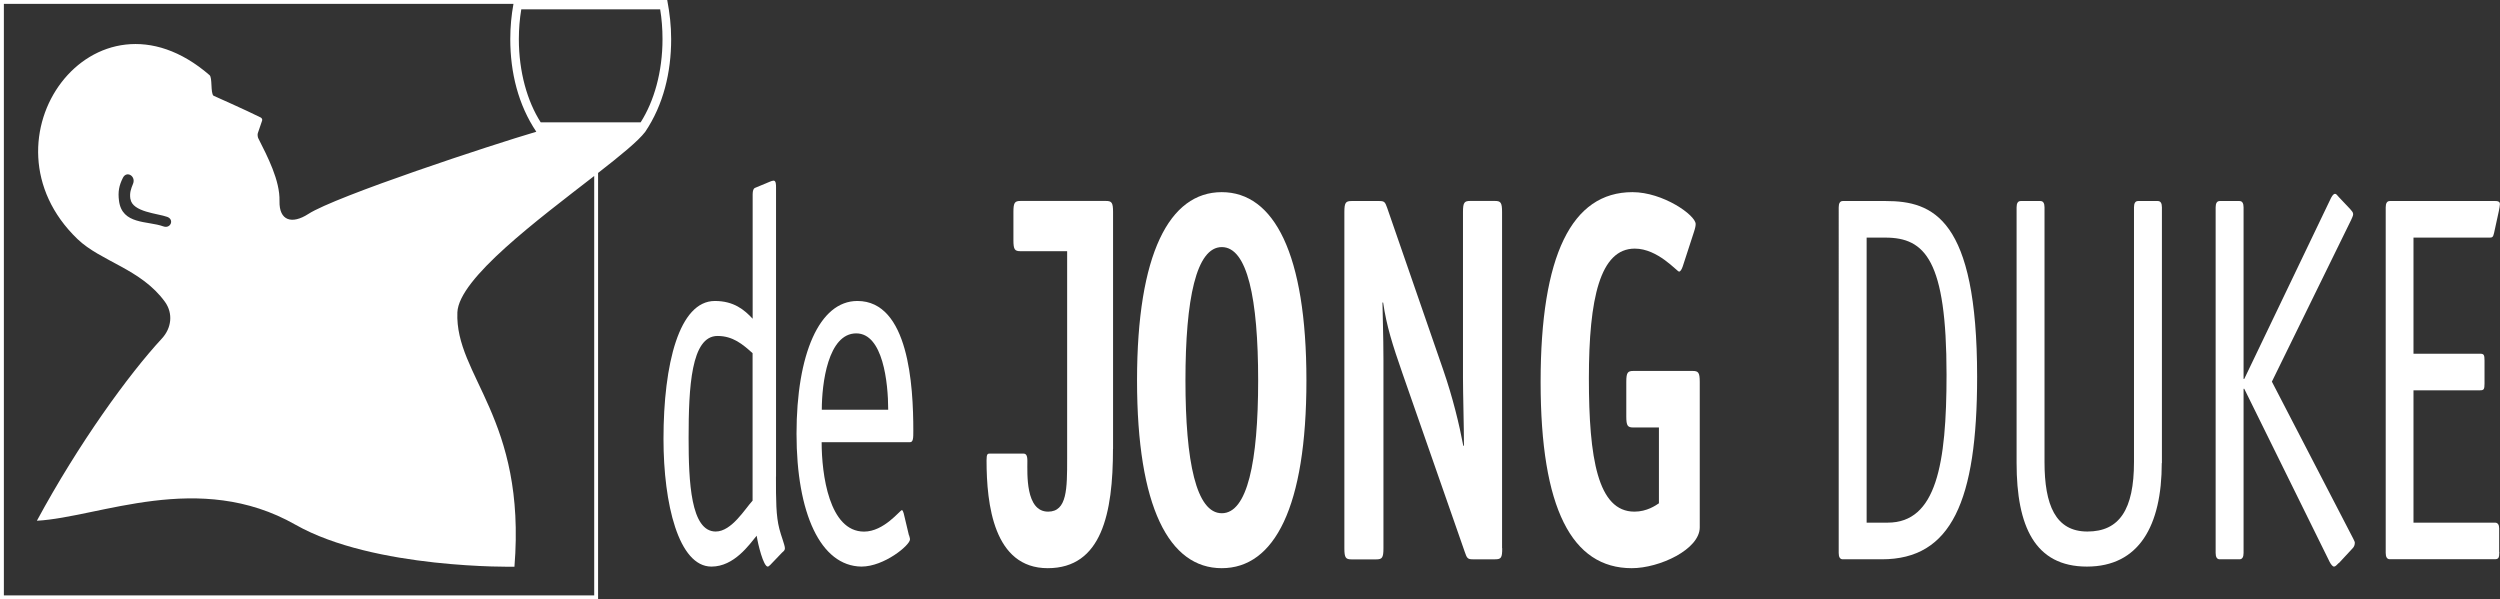 <?xml version="1.0" encoding="UTF-8"?>
<svg id="red_text" xmlns="http://www.w3.org/2000/svg" viewBox="0 0 329.43 78.97">
  <rect x="0" y="0" width="329.43" height="78.97" fill="#333333" stroke="none"/>
  <defs>
    <style>
      .cls-1 {
        fill: #fff;
      }
    </style>
  </defs>
  <g>
    <path class="cls-1" d="M102.25,62.81c0,3.1,0,5.17.45,6.89.2.83.73,2.14.73,2.55,0,.28-.2.41-.36.55l-1.58,1.65c-.16.14-.24.21-.32.21-.57,0-1.3-2.96-1.46-4.07-.97,1.17-2.96,4.07-5.96,4.07-4.33,0-6.32-8.27-6.32-16.81,0-9.92,2.07-18.19,6.77-18.19,2.51,0,3.89,1.17,4.98,2.34v-16.4c0-.48.12-.76.28-.83l1.99-.83c.32-.14.2-.07.49-.14.32,0,.32.55.32.89v38.11ZM99.17,46.54c-1.3-1.17-2.59-2.27-4.62-2.27-3.48,0-3.81,6.75-3.81,13.44,0,5.79.28,12.33,3.57,12.33,2.11,0,3.89-3.03,4.86-4.07v-19.43Z"/>
    <path class="cls-1" d="M119.79,70.53c.04.21.12.34.12.55,0,.76-3.4,3.58-6.4,3.58-5.39-.07-8.55-7.03-8.55-17.5s3-17.5,8.02-17.5c6.77,0,7.37,11.16,7.37,17.09,0,.96,0,1.52-.45,1.52h-11.63c0,4.2.97,11.78,5.59,11.78,2.63,0,4.74-2.83,4.98-2.83.12,0,.16.21.24.41l.69,2.9ZM117.04,53.99c0-3.58-.69-10.06-4.21-10.06-3.73,0-4.54,6.62-4.54,10.06h8.75Z"/>
  </g>
  <path class="cls-1" d="M146.66,59.16c0,8.47-1.48,15.71-8.6,15.71s-8.06-8.41-8.06-14.2c0-.83.13-.9.4-.9h4.44c.36,0,.54.21.54.97,0,1.65-.27,6.68,2.73,6.68,2.51,0,2.51-3.03,2.51-6.96v-27.36h-6.14c-.76,0-.94-.2-.94-1.45v-3.72c0-1.24.18-1.45.94-1.45h11.25c.76,0,.94.21.94,1.45v31.22Z"/>
  <g>
    <path class="cls-1" d="M160.99,74.87c-6.94,0-11.16-8.06-11.16-24.74s4.26-24.81,11.16-24.81,11.16,8.13,11.16,24.81-4.21,24.74-11.16,24.74ZM165.79,50.13c0-10.82-1.43-17.57-4.79-17.57s-4.79,6.82-4.79,17.57,1.43,17.5,4.79,17.5,4.79-6.75,4.79-17.5Z"/>
    <path class="cls-1" d="M197.95,72.25c0,1.24-.13,1.45-.94,1.45h-2.96c-.63,0-.76-.14-1.03-.96l-8.2-23.5c-1.34-3.86-2.11-6.27-2.56-9.37h-.09c0,.89.13,4.41.13,7.58v24.81c0,1.24-.18,1.45-.94,1.45h-3.27c-.76,0-.94-.21-.94-1.45V27.94c0-1.24.18-1.45.94-1.45h3.67c.67,0,.76.14,1.03.9l7.39,21.36c1.26,3.65,2.11,7.17,2.64,9.99h.09c0-2.21-.13-7.03-.13-8.96v-21.85c0-1.24.18-1.45.94-1.45h3.27c.76,0,.94.21.94,1.45v44.31Z"/>
    <path class="cls-1" d="M223.98,69.49c0,2.9-5.29,5.38-8.96,5.38-7.89,0-12.01-7.86-12.01-24.53s4.08-25.02,12.1-25.02c4.03,0,8.33,3.03,8.33,4.2,0,.21-.04.48-.22,1.03l-1.48,4.55c-.14.41-.31.69-.49.69-.27,0-2.78-3.03-5.83-3.03-4.57,0-6.05,6.55-6.05,17.09s1.17,17.57,6,17.57c1.66,0,2.82-.83,3.23-1.1v-9.99h-3.36c-.76,0-.94-.21-.94-1.45v-4.55c0-1.24.18-1.45.94-1.45h7.8c.76,0,.94.21.94,1.45v19.16Z"/>
  </g>
  <g>
    <path class="cls-1" d="M248.48,26.49c6.23,0,12.05,2.27,12.05,23.16,0,16.4-3.4,24.05-12.55,24.05h-5.15c-.36,0-.54-.28-.54-.83V27.32c0-.55.18-.83.54-.83h5.65ZM248.75,68.87c6.41,0,7.75-7.72,7.75-19.5,0-15.09-2.82-18.06-8.07-18.06h-2.46v37.56h2.78Z"/>
    <path class="cls-1" d="M284.86,61.01c0,8.27-3,13.65-9.86,13.65s-9.27-5.31-9.27-13.65V27.32c0-.55.18-.83.54-.83h2.6c.36,0,.54.28.54.83v33.56c0,5.65,1.44,9.16,5.65,9.16s6.14-2.89,6.14-9.16V27.32c0-.55.18-.83.54-.83h2.6c.36,0,.54.28.54.83v33.7Z"/>
    <path class="cls-1" d="M308.19,74.18c-.27.27-.45.48-.63.48s-.4-.27-.58-.62l-11.25-22.81h-.09v21.64c0,.55-.18.83-.54.83h-2.6c-.36,0-.54-.28-.54-.83V27.32c0-.55.18-.83.54-.83h2.6c.36,0,.54.28.54.83v22.61h.09l11.43-23.84c.09-.14.27-.55.54-.55.18,0,.27.21.54.48l1.44,1.52c.22.28.4.41.4.69,0,.21-.18.55-.27.76l-10.44,21.3,10.71,20.67c.09.21.22.41.22.55,0,.28-.09.55-.31.76l-1.79,1.93Z"/>
    <path class="cls-1" d="M329.34,72.73c0,.83-.13.96-.63.96h-13.8c-.36,0-.54-.28-.54-.83V27.32c0-.55.18-.83.54-.83h13.93c.49,0,.58.21.58.41s-.09.62-.14.9l-.63,2.89c-.13.62-.27.62-.67.62h-9.95v15.3h8.78c.49,0,.58.14.58.9v3.03c0,.76-.09.89-.58.89h-8.78v17.44h10.75c.36,0,.54.28.54.76v3.1Z"/>
  </g>
  <path class="cls-1" d="M87.92,0H0v78.97h78.81V22.79c2.93-2.28,5.3-4.21,6.22-5.43,2.39-3.56,3.41-7.82,3.41-12.2,0-1.8-.19-3.4-.52-5.16ZM78.3,78.46H.51V.51h67.15c-.27,1.47-.42,3.03-.42,4.65,0,4.38,1.04,8.64,3.43,12.2-5.74,1.68-26.42,8.49-30.05,10.84-2.14,1.38-3.85.91-3.79-1.71.07-2.71-1.58-5.86-2.8-8.28-.06-.11-.12-.46-.06-.65.18-.51.51-1.49.57-1.67.06-.19-.06-.35-.21-.42-1.81-.91-6.2-2.86-6.2-2.86-.41-.39-.12-2.37-.52-2.71C12.41-3.28-3.41,18.41,10.21,31.5c3.09,2.97,8.38,3.93,11.53,8.28,1.09,1.52.87,3.45-.41,4.83-4.39,4.75-10.94,13.78-16.47,24.01,8.27-.46,21.35-6.71,34.07.52,10.37,5.89,28.86,5.54,28.86,5.54,1.58-19.63-7.86-25.13-7.52-33.52.18-4.47,10.65-12.24,18.03-17.97v55.28ZM17.19,26.22c.26,1.73,3.6,1.9,4.85,2.36.96.35.44,1.6-.52,1.25-2.07-.75-5.44-.2-5.84-3.38-.15-1.17,0-2,.52-3.03.5-.97,1.74-.2,1.33.8-.28.69-.47,1.19-.35,1.99ZM84.42,16.12h-13.17c-1.77-2.77-2.88-6.65-2.88-10.96,0-1.36.11-2.67.32-3.93h18.3c.21,1.25.31,2.57.31,3.93,0,4.31-1.11,8.18-2.88,10.96Z"/>
</svg>